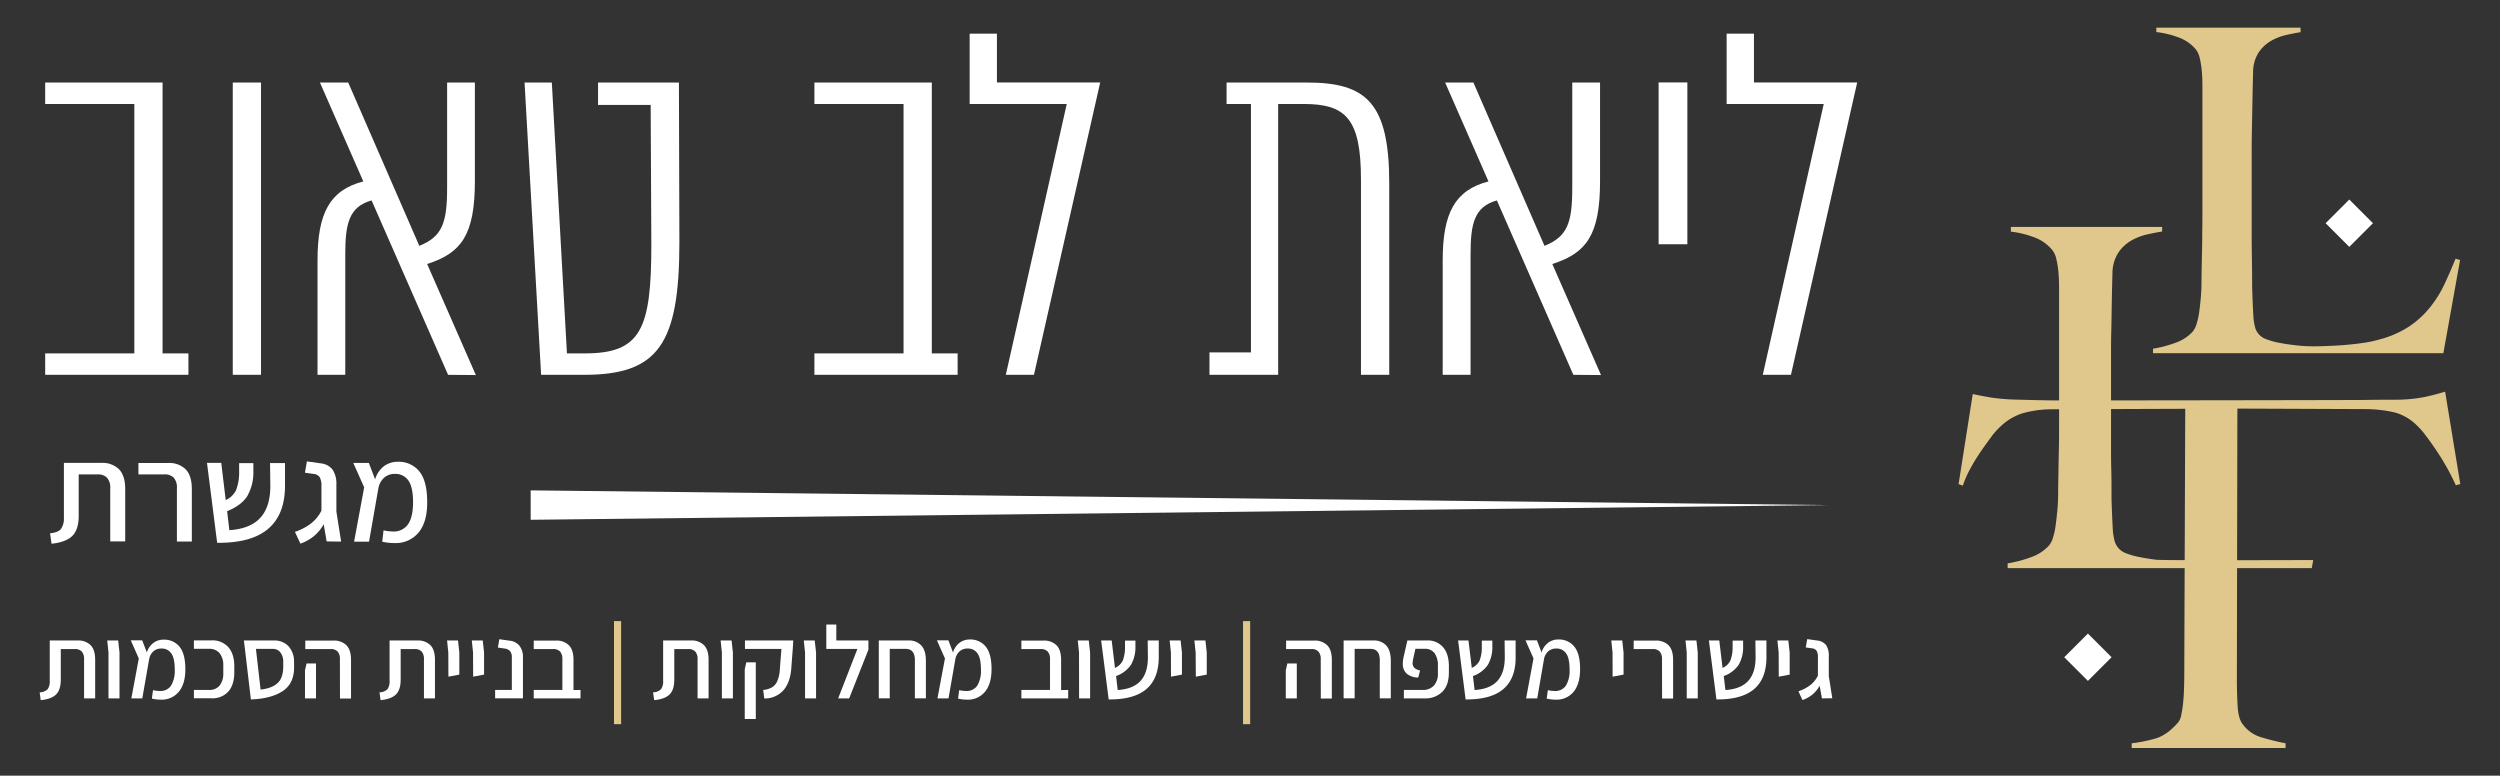 <svg id="Layer_1" data-name="Layer 1" xmlns="http://www.w3.org/2000/svg" viewBox="0 0 964.39 299.21"><rect x="0" y="0" width="964.39" height="299.21" fill="#333333" stroke="none"/><defs><style>.cls-1{fill:#fff;}.cls-2{fill:#e0c88d;}</style></defs><title>llt</title><path class="cls-1" d="M72.69,136.32v8.27H17.43v-8.27H51.82V40.11H17.43V31.84H62.71V136.32Z"/><path class="cls-1" d="M89.79,144.59V31.84h10.9V144.59Z"/><path class="cls-1" d="M172.85,144.59,143.34,77.31c-8.64,2.44-10.15,8.83-10.15,20.67v46.61h-10.7V100.43c0-18.22,4.7-27.07,17.66-30.45L123.42,31.84h10.91l27.43,63c8.83-3.57,10.72-8.83,10.72-22.36V31.84h10.71v38c0,20.86-5.27,27.81-18.42,32l18.79,42.84Z"/><path class="cls-1" d="M225.27,144.59H208.74L202.35,31.84h10.52l5.83,104.48h7c21.56,0,25.56-9.4,25.56-41.9L251,40.48h-20.3V31.84h31.2l.18,61.44C262.1,132.94,253.84,144.59,225.27,144.59Z"/><path class="cls-1" d="M369.41,136.32v8.27H314.16v-8.27h34.39V40.11H314.16V31.84h45.29V136.32Z"/><path class="cls-1" d="M411.51,40.11H374.05V13h10.52v18.8h39.84L398.85,144.59H388Z"/><path class="cls-1" d="M535.91,70.74v73.85H525V69.23c0-23.67-6-29.12-22.17-29.12h-9.77V144.59h-26.5v-8.65h16V40.11h-9.4V31.84h31C527,31.84,535.91,39.54,535.91,70.74Z"/><path class="cls-1" d="M606.93,144.59l-29.5-67.28c-8.65,2.44-10.15,8.83-10.15,20.67v46.61H556.53V100.43c0-18.22,4.7-27.07,17.66-30.45L557.47,31.84h10.9l27.43,63c8.83-3.57,10.71-8.83,10.71-22.36V31.84h10.72v38c0,20.86-5.27,27.81-18.42,32l18.79,42.84Z"/><path class="cls-1" d="M639.82,94.22V31.8h11.09V94.22Z"/><path class="cls-1" d="M703.52,40.11H666.06V13H676.6v18.8h39.83L690.87,144.59H680Z"/><path class="cls-1" d="M19.31,205.72c2.09-.21,3.49-.77,4.2-1.67a7,7,0,0,0,1.14-4.35V178.56H39.14A9.07,9.07,0,0,1,45.88,181q2.41,2.41,2.42,7.65v20.21H42.53V188.37a5.68,5.68,0,0,0-1.27-4.12A4.82,4.82,0,0,0,37.69,183H30.36v16c0,3.54-.83,6.13-2.48,7.75s-4.33,2.61-8,3Z"/><path class="cls-1" d="M68.24,188.37A5.69,5.69,0,0,0,67,184.25,4.81,4.81,0,0,0,63.4,183h-10V178.6H64.85A9.06,9.06,0,0,1,71.58,181Q74,183.45,74,188.67v20.22H68.24Z"/><path class="cls-1" d="M103.6,203.86q-6.48,5.67-19.83,5.53l-3.92-30.83h5.5l1.72,14.34a8.1,8.1,0,0,0,4-3.83A19.15,19.15,0,0,0,92.25,182v-3.34h5.49v3.23a18.27,18.27,0,0,1-2.37,9.51q-2.28,3.58-7.76,5.79l.87,7.33q8.13-.54,12-4.84t3.8-12.49l-.11-8.56h5.77l0,8.29Q110.06,198.24,103.6,203.86Z"/><path class="cls-1" d="M126,208.85l-1.13-6.62a16.26,16.26,0,0,1-3.72,4.54,17.07,17.07,0,0,1-5.27,2.94l-2.11-4.54a21.69,21.69,0,0,0,6.23-3.26,14.3,14.3,0,0,0,4-4.94v-9.41a7,7,0,0,0-.63-3.4,3.05,3.05,0,0,0-2.33-1.33l-3.41-.48.76-4.37,5.33.76a6.53,6.53,0,0,1,4.61,2.48,9.82,9.82,0,0,1,1.43,5.76v10.35l1.83,11.59Z"/><path class="cls-1" d="M161.57,205.31a11.44,11.44,0,0,1-9.49,4.18,20.62,20.62,0,0,1-4.63-.53l.5-4.37a18,18,0,0,0,3.51.43,6.66,6.66,0,0,0,6-2.86c1.25-1.91,1.88-4.69,1.88-8.36,0-3.91-.6-6.73-1.8-8.43a6,6,0,0,0-5.16-2.56,6.05,6.05,0,0,0-4.22,1.48,7.31,7.31,0,0,0-2.19,4l-3.61,20.65H136.6L140.48,188l-4.2-9.43h6l2.42,6.35a10,10,0,0,1,3.41-5.08,8.66,8.66,0,0,1,5.29-1.7,10.17,10.17,0,0,1,8.39,3.74q3,3.75,3,11.73Q164.86,201.18,161.57,205.31Z"/><path class="cls-2" d="M942.54,136.25h-112v-1.74a46.77,46.77,0,0,0,8.64-2.27,16.15,16.15,0,0,0,6.71-4.36,8.86,8.86,0,0,0,1.48-3,28.08,28.08,0,0,0,1-4.63c.23-1.74.44-3.57.61-5.49s.26-3.81.26-5.67q0-2.45.09-6.63t.18-9.15c0-3.33.08-6.74.08-10.21V33c0-2.1-.08-4-.26-5.85a32.53,32.53,0,0,0-.78-4.79A8.08,8.08,0,0,0,847,19a15.32,15.32,0,0,0-6.54-4.53,35.19,35.19,0,0,0-8.64-2.1V10.67h55.64v1.74c-1.5.24-3.31.59-5.41,1.05a21.91,21.91,0,0,0-5.93,2.27,14.57,14.57,0,0,0-4.79,4.45,13.93,13.93,0,0,0-2.18,7.58c-.12,4.07-.2,7.8-.26,11.17s-.11,6.69-.18,9.94S868.6,55.5,868.6,59V90.73q0,4.53.09,9.33c.06,3.2.09,6.77.09,10.73q.16,5.58.44,10.63a22.78,22.78,0,0,0,.73,5,6.7,6.7,0,0,0,3.84,4.26h0a28.07,28.07,0,0,0,5.05,1.48c2,.41,4.16.74,6.46,1a56.58,56.58,0,0,0,7,.43c.93,0,2.42,0,4.45-.08s4.28-.18,6.72-.35,4.94-.44,7.5-.79a46.32,46.32,0,0,0,6.8-1.39,38.72,38.72,0,0,0,11.6-5.06,36.41,36.41,0,0,0,7.93-7.24,44.17,44.17,0,0,0,5.59-8.89q2.25-4.8,4.36-10l1.74.52Z"/><path class="cls-2" d="M947.35,187.19c-1-2.2-2.13-4.48-3.47-6.86s-2.71-4.6-4.11-6.67-2.77-4-4.11-5.76a28.2,28.2,0,0,0-3.48-3.93,19.15,19.15,0,0,0-8.31-4.84,51.06,51.06,0,0,0-11.43-1.32c-2.31,0-46.69-.19-49.36-.19,0,3-.19,104.42-.19,104.42,0,3.54.1,6.92.28,10.14s.77,5.51,1.73,6.86a13.7,13.7,0,0,0,7.77,5.48,90.11,90.11,0,0,0,9,2.2v1.82H822.31v-1.82a54.59,54.59,0,0,0,9.14-1.83q4.41-1.27,8.59-6a5.9,5.9,0,0,0,1.37-3,42.25,42.25,0,0,0,.74-4.75q.27-2.65.36-5.76t.09-6c0-1.71.37-101.68.37-101.68l-51.67.19a41.27,41.27,0,0,0-11.42,1.64,22,22,0,0,0-8.32,5.12,25.75,25.75,0,0,0-3.38,3.84c-1.28,1.71-2.62,3.56-4,5.57a72,72,0,0,0-4,6.49,40.9,40.9,0,0,0-3,6.77l-1.65-.55L761,152c2.8.61,5.39,1.09,7.77,1.46a87,87,0,0,0,10.32.73c4.63.12,8.78.22,12.43.27s117.49-.11,121.14-.18,7.8-.09,12.43-.09a58.85,58.85,0,0,0,10-1q3.93-.82,8.13-2.11l5.85,35.65Z"/><rect class="cls-1" x="899.79" y="79.65" width="12.91" height="12.91" transform="translate(204.55 666.03) rotate(-45)"/><rect class="cls-1" x="798.96" y="247.08" width="12.91" height="12.91" transform="translate(56.63 643.77) rotate(-45)"/><path class="cls-2" d="M831.82,215.93q-3.66-.45-6.76-1.09a29,29,0,0,1-5.3-1.56h0a7,7,0,0,1-4-4.47,23.42,23.42,0,0,1-.77-5.2c-.19-3.54-.34-7.25-.46-11.15,0-4.15,0-7.89-.09-11.24s-.09-6.61-.09-9.78V138.16c0-3.66,0-7.19.09-10.6s.12-6.89.18-10.42.15-7.43.27-11.7a14.74,14.74,0,0,1,2.29-8,15.06,15.06,0,0,1,5-4.66,22.42,22.42,0,0,1,6.21-2.38q3.3-.72,5.67-1.1V87.53H775.71v1.82a37.06,37.06,0,0,1,9,2.2,16.09,16.09,0,0,1,6.85,4.75,8.38,8.38,0,0,1,1.65,3.47,34.06,34.06,0,0,1,.82,5q.27,2.83.27,6.12v52.46c0,3.66,0,7.22-.09,10.7s-.12,6.67-.18,9.59-.09,5.24-.09,7q0,2.92-.28,5.94c-.18,2-.4,3.93-.64,5.76a29.49,29.49,0,0,1-1,4.84,8.92,8.92,0,0,1-1.56,3.2,16.8,16.8,0,0,1-7,4.57,48.63,48.63,0,0,1-9,2.38v1.82H891.78l.56-3.11S834.26,216.24,831.82,215.93Z"/><polygon class="cls-1" points="204.71 189.16 705.42 194.84 204.71 200.51 204.71 189.16"/><path class="cls-1" d="M15.3,267.07a4.47,4.47,0,0,0,3.1-1.23,5.2,5.2,0,0,0,.79-3.22V247.07H29.93a6.74,6.74,0,0,1,5,1.79c1.19,1.19,1.78,3.08,1.78,5.65v14.9H32.43v-15.1a4.22,4.22,0,0,0-.91-3,3.59,3.59,0,0,0-2.67-.94h-5.4v11.81q0,3.93-1.83,5.72c-1.22,1.2-3.19,1.92-5.92,2.19Z"/><path class="cls-1" d="M41.85,251.73l-.48-4.66h4.22l.51,4.66v17.68H41.85Z"/><path class="cls-1" d="M69,266.81a8.47,8.47,0,0,1-7,3.08,15.17,15.17,0,0,1-3.42-.4l.44-3.26a12.35,12.35,0,0,0,2.59.32,4.9,4.9,0,0,0,4.41-2.11,11.26,11.26,0,0,0,1.39-6.16c0-2.88-.45-5-1.33-6.22a4.38,4.38,0,0,0-3.8-1.89,4.49,4.49,0,0,0-3.12,1.1,5.35,5.35,0,0,0-1.61,2.92l-2.66,15.22H50.67L53.54,254l-3.1-7h4.41l1.79,4.69A7.32,7.32,0,0,1,59.18,248a6.4,6.4,0,0,1,3.9-1.25,7.53,7.53,0,0,1,6.2,2.76q2.22,2.76,2.22,8.64C71.5,261.87,70.68,264.76,69,266.81Z"/><path class="cls-1" d="M74.8,266.15h5.73a5.11,5.11,0,0,0,4.21-1.71,7.44,7.44,0,0,0,1.39-4.84v-2.71A7.49,7.49,0,0,0,84.74,252a5.11,5.11,0,0,0-4.21-1.71H74.8v-3.26h6.76a8.23,8.23,0,0,1,6.54,2.63q2.28,2.63,2.28,7.39v2.31q0,4.77-2.28,7.39a8.22,8.22,0,0,1-6.54,2.62H74.8Z"/><path class="cls-1" d="M109.26,266.45c-3,2.06-7.13,3.17-12.48,3.36l-2.3-19.48-.4-3.26h11.45a7.47,7.47,0,0,1,5.74,2.19,8.84,8.84,0,0,1,2.17,6l0,1.27Q113.72,263.38,109.26,266.45Zm-2.06-3.06q2.22-2.16,2.06-7v-1.07a5.7,5.7,0,0,0-1.07-3.61,3.56,3.56,0,0,0-3-1.4H98.73L100.52,266C103.49,265.69,105.71,264.84,107.2,263.39Z"/><path class="cls-1" d="M117.65,258.6l.6-2.66h3.65v13.47h-4.25Zm13.47-4.29a4.22,4.22,0,0,0-.91-3,3.58,3.58,0,0,0-2.66-.94h-9.78v-3.26h10.85a6.73,6.73,0,0,1,5,1.79c1.19,1.19,1.79,3.08,1.79,5.65v14.9h-4.26Z"/><path class="cls-1" d="M146.39,267.07a4.49,4.49,0,0,0,3.1-1.23,5.2,5.2,0,0,0,.79-3.22V247.07H161a6.7,6.7,0,0,1,5,1.79c1.2,1.19,1.79,3.08,1.79,5.65v14.9h-4.25v-15.1a4.26,4.26,0,0,0-.91-3,3.59,3.59,0,0,0-2.67-.94h-5.4v11.81q0,3.93-1.83,5.72c-1.22,1.2-3.2,1.92-5.92,2.19Z"/><path class="cls-1" d="M172.94,251.73l-.48-4.66h4.22l.51,4.66v6l0,2.5-4.21.8Z"/><path class="cls-1" d="M182.48,251.73l-.48-4.66h4.22l.51,4.66v6l0,2.5-4.21.8Z"/><path class="cls-1" d="M191,266.15h6.44V253.67a3.73,3.73,0,0,0-.67-2.48,3.23,3.23,0,0,0-2-1l-2.7-.39.55-3.22,4.14.59a5.53,5.53,0,0,1,3.68,2,6.93,6.93,0,0,1,1.29,4.39v15.82H191Z"/><path class="cls-1" d="M223.94,266.15v3.26H205.89v-3.26h11.05V254.31a4.22,4.22,0,0,0-.91-3,3.59,3.59,0,0,0-2.67-.94h-7.47v-3.26h8.55a6.7,6.7,0,0,1,5,1.79c1.2,1.19,1.79,3.08,1.79,5.65v11.64Z"/><path class="cls-2" d="M236.85,239.6h2.75v39.75h-2.75Z"/><path class="cls-1" d="M251.92,267.07a4.47,4.47,0,0,0,3.1-1.23,5.2,5.2,0,0,0,.79-3.22V247.07h10.74a6.7,6.7,0,0,1,5,1.79c1.2,1.19,1.79,3.08,1.79,5.65v14.9h-4.25v-15.1a4.22,4.22,0,0,0-.91-3,3.59,3.59,0,0,0-2.67-.94h-5.4v11.81q0,3.93-1.83,5.72c-1.22,1.2-3.19,1.92-5.92,2.19Z"/><path class="cls-1" d="M278.47,251.73l-.48-4.66h4.22l.51,4.66v17.68h-4.25Z"/><path class="cls-1" d="M287.29,258.2l.6-2.7h3.66v21.86h-4.26Zm7.12,7.95a8.51,8.51,0,0,0,3.28-.93,5.24,5.24,0,0,0,2.15-2.47,13.43,13.43,0,0,0,1-4.75l.6-7.67H287.37v-3.26H306l-.16,2.87L305.3,257q-.27,5.85-2.9,9.06a9.62,9.62,0,0,1-7.59,3.38Z"/><path class="cls-1" d="M310.55,251.73l-.48-4.66h4.21l.52,4.66v17.68h-4.25Z"/><path class="cls-1" d="M335,247.07v3.54l-7.43,18.8h-4.25l7.43-19.08h-12v-9.42h3.86v6.16Z"/><path class="cls-1" d="M355.4,249q1.77,1.95,1.77,5.88v14.51h-4.25v-14.7q0-4.38-3.58-4.38h-6.12v19.08H339V247.07h11.44A6.39,6.39,0,0,1,355.4,249Z"/><path class="cls-1" d="M380,266.81a8.47,8.47,0,0,1-7,3.08,15.17,15.17,0,0,1-3.42-.4l.44-3.26a12.35,12.35,0,0,0,2.58.32,4.9,4.9,0,0,0,4.42-2.11,11.26,11.26,0,0,0,1.39-6.16c0-2.88-.45-5-1.34-6.22a4.35,4.35,0,0,0-3.79-1.89,4.49,4.49,0,0,0-3.12,1.1,5.29,5.29,0,0,0-1.61,2.92l-2.66,15.22h-4.26L364.52,254l-3.1-7h4.42l1.78,4.69a7.4,7.4,0,0,1,2.55-3.75,6.39,6.39,0,0,1,3.89-1.25,7.51,7.51,0,0,1,6.2,2.76q2.24,2.76,2.23,8.64C382.49,261.87,381.67,264.76,380,266.81Z"/><path class="cls-1" d="M412.06,266.15v3.26H394v-3.26h11.05V254.31a4.22,4.22,0,0,0-.92-3,3.56,3.56,0,0,0-2.66-.94H394v-3.26h8.54a6.73,6.73,0,0,1,5,1.79c1.19,1.19,1.79,3.08,1.79,5.65v11.64Z"/><path class="cls-1" d="M416.24,251.73l-.48-4.66H420l.52,4.66v17.68h-4.25Z"/><path class="cls-1" d="M442.31,265.74q-4.77,4.15-14.63,4.07l-2.9-22.74h4.06l1.27,10.58a6,6,0,0,0,3-2.82,14,14,0,0,0,.87-5.25v-2.47H438l0,2.39a13.46,13.46,0,0,1-1.75,7,11.56,11.56,0,0,1-5.72,4.28l.63,5.4q6-.39,8.85-3.57t2.8-9.23l-.08-6.32H447l0,6.13Q447.08,261.59,442.31,265.74Z"/><path class="cls-1" d="M451.69,251.73l-.48-4.66h4.22l.51,4.66v6l0,2.5-4.22.8Z"/><path class="cls-1" d="M461.23,251.73l-.48-4.66H465l.51,4.66v6l0,2.5-4.21.8Z"/><path class="cls-2" d="M479.51,239.6h2.75v39.75h-2.75Z"/><path class="cls-1" d="M496,258.6l.6-2.66h3.65v13.47H496Zm13.48-4.29a4.22,4.22,0,0,0-.92-3,3.58,3.58,0,0,0-2.66-.94h-9.78v-3.26h10.85a6.73,6.73,0,0,1,5,1.79c1.19,1.19,1.79,3.08,1.79,5.65v14.9h-4.25Z"/><path class="cls-1" d="M534.75,249q1.75,1.95,1.76,5.88v14.51h-4.25v-14.7q0-4.38-3.58-4.38h-6.12v19.08h-4.25V247.07h11.45A6.41,6.41,0,0,1,534.75,249Z"/><path class="cls-1" d="M541.56,266.15h7.2a5.77,5.77,0,0,0,4.33-1.63,6.84,6.84,0,0,0,1.59-5v-2.67a8.07,8.07,0,0,0-1.27-4.85,4.46,4.46,0,0,0-3.82-1.71H546l-.87,3.94a7.73,7.73,0,0,0-.2,1.55,2.44,2.44,0,0,0,.68,1.85,4.51,4.51,0,0,0,2.22,1l-.75,2.74a6.91,6.91,0,0,1-4.51-1.57,5,5,0,0,1-1.42-3.79,10.58,10.58,0,0,1,.2-2.11l1.55-6.84h7.6a7.71,7.71,0,0,1,6.2,2.63q2.22,2.63,2.22,7.35v2.31q0,5-2.54,7.51a9.13,9.13,0,0,1-6.76,2.54h-8.07Z"/><path class="cls-1" d="M580,265.74q-4.77,4.15-14.63,4.07l-2.9-22.74h4l1.28,10.58a6,6,0,0,0,3-2.82,14,14,0,0,0,.87-5.25v-2.47h4.06l0,2.39a13.55,13.55,0,0,1-1.75,7,11.59,11.59,0,0,1-5.73,4.28l.64,5.4q6-.39,8.84-3.57t2.8-9.23l-.07-6.32h4.25l0,6.13Q584.8,261.59,580,265.74Z"/><path class="cls-1" d="M607.07,266.81a8.47,8.47,0,0,1-7,3.08,15.17,15.17,0,0,1-3.42-.4l.44-3.26a12.35,12.35,0,0,0,2.58.32,4.9,4.9,0,0,0,4.42-2.11,11.26,11.26,0,0,0,1.39-6.16c0-2.88-.45-5-1.34-6.22a4.35,4.35,0,0,0-3.79-1.89,4.49,4.49,0,0,0-3.12,1.1,5.29,5.29,0,0,0-1.61,2.92L593,269.41H588.7L591.56,254l-3.1-7h4.42l1.78,4.69a7.4,7.4,0,0,1,2.55-3.75,6.39,6.39,0,0,1,3.89-1.25,7.55,7.55,0,0,1,6.21,2.76q2.22,2.76,2.22,8.64C609.53,261.87,608.71,264.76,607.07,266.81Z"/><path class="cls-1" d="M622.05,251.73l-.48-4.66h4.22l.51,4.66v6l0,2.5-4.22.8Z"/><path class="cls-1" d="M641.13,254.31a4.22,4.22,0,0,0-.91-3,3.59,3.59,0,0,0-2.67-.94H630.2v-3.26h8.43a6.74,6.74,0,0,1,5,1.79c1.19,1.19,1.78,3.08,1.78,5.65v14.9h-4.25Z"/><path class="cls-1" d="M650.67,251.73l-.48-4.66h4.22l.51,4.66v17.68h-4.25Z"/><path class="cls-1" d="M676.74,265.74q-4.77,4.15-14.62,4.07l-2.9-22.74h4l1.27,10.58a6,6,0,0,0,3-2.82,14.22,14.22,0,0,0,.88-5.25v-2.47h4.05l0,2.39a13.36,13.36,0,0,1-1.75,7,11.56,11.56,0,0,1-5.72,4.28l.64,5.4q6-.39,8.84-3.57t2.8-9.23l-.08-6.32h4.26l0,6.13Q681.52,261.59,676.74,265.74Z"/><path class="cls-1" d="M686.13,251.73l-.48-4.66h4.21l.52,4.66v6l0,2.5-4.21.8Z"/><path class="cls-1" d="M702.82,269.41l-.88-4.89a11.77,11.77,0,0,1-2.74,3.36,12.11,12.11,0,0,1-3.89,2.17l-1.55-3.38a16,16,0,0,0,4.59-2.4,10.44,10.44,0,0,0,2.92-3.64v-7a5.12,5.12,0,0,0-.46-2.52,2.28,2.28,0,0,0-1.73-1l-2.5-.35.56-3.22,3.93.55a4.86,4.86,0,0,1,3.4,1.83,7.28,7.28,0,0,1,1,4.26v7.63l1.35,8.54Z"/></svg>